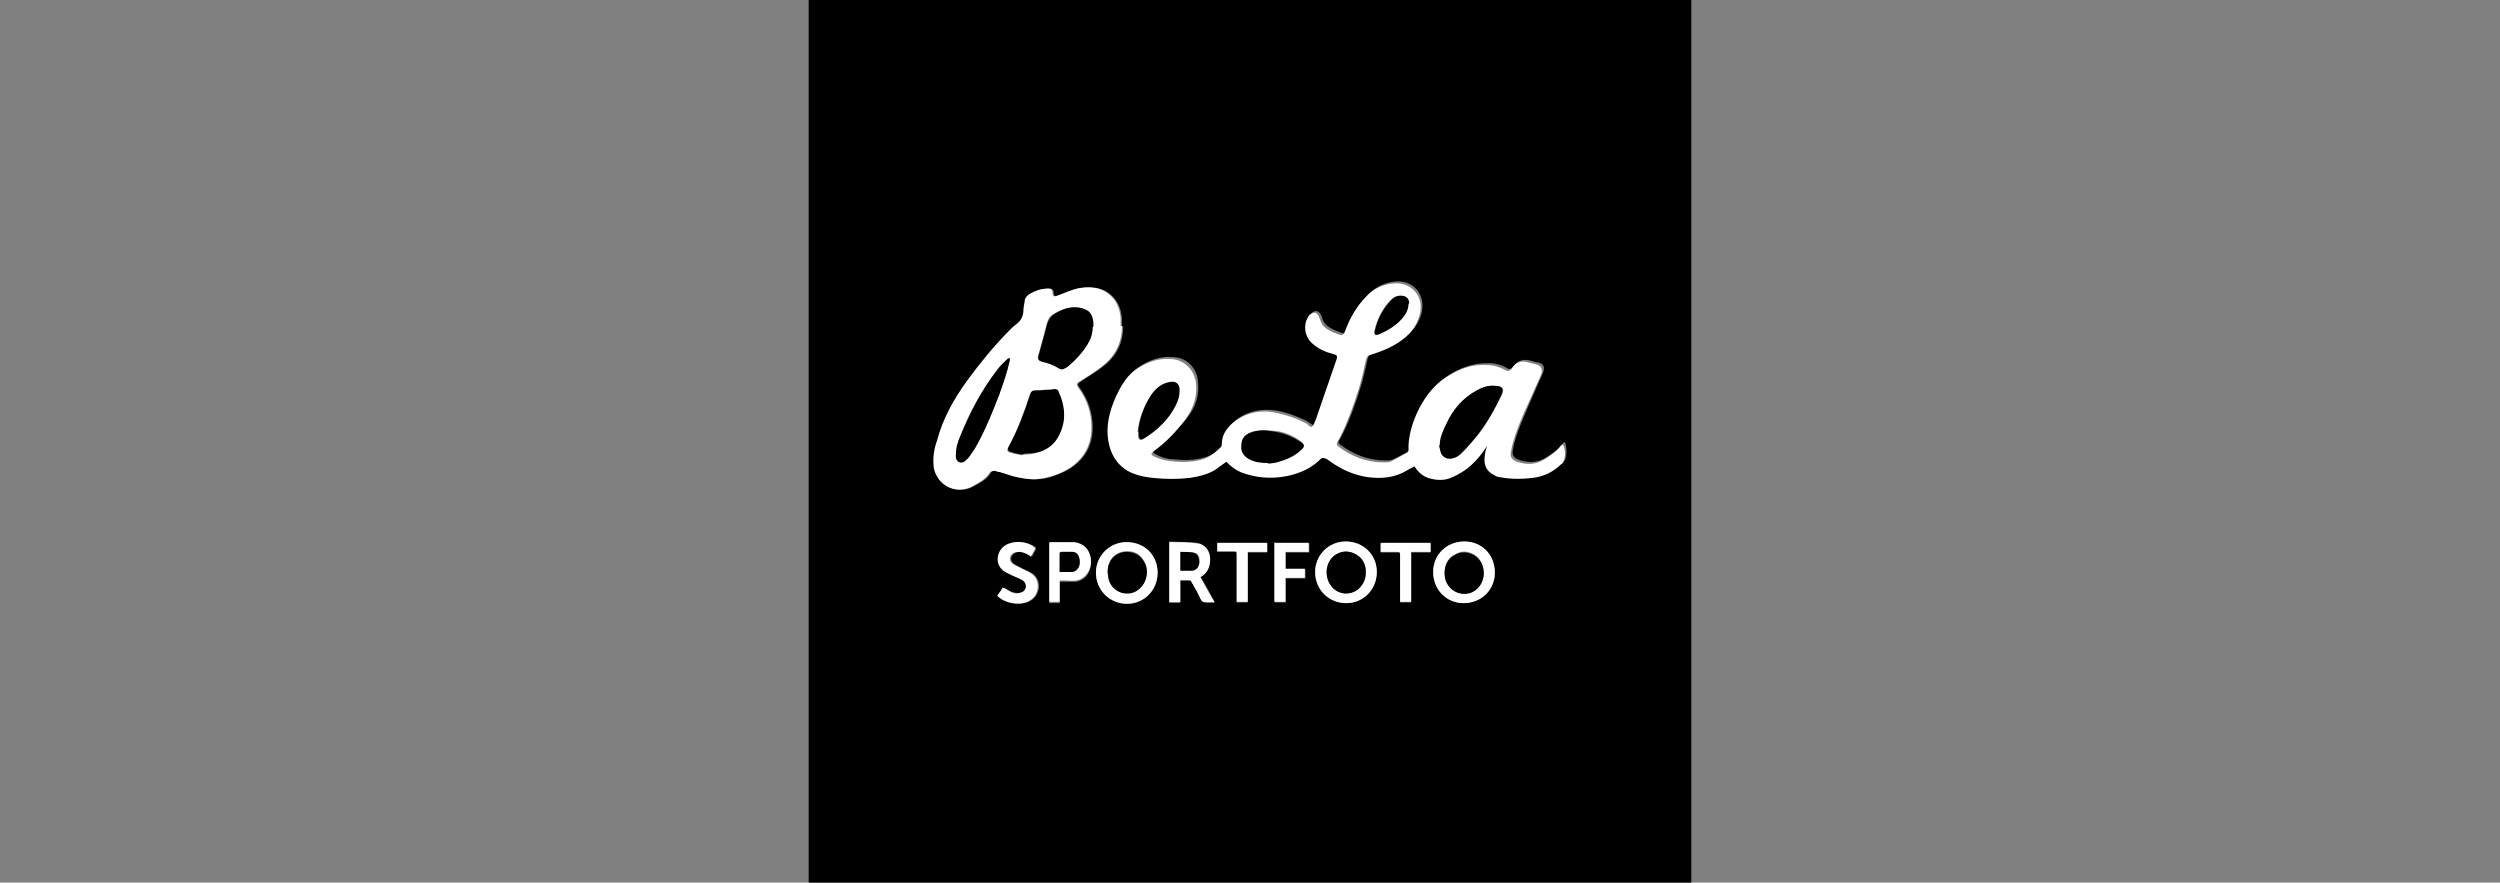<?xml version="1.0" encoding="UTF-8"?>
<svg xmlns="http://www.w3.org/2000/svg" id="Sportograf" version="1.1" viewBox="0 0 385.5 136.1">
  <rect x="0" y="0" width="385.5" height="136.1" fill="#808080" stroke="none"/>
  <defs>
    <style>
      .cls-1 {
        fill: #000;
      }

      .cls-1, .cls-2 {
        stroke-width: 0px;
      }

      .cls-2 {
        fill: #fff;
      }
    </style>
  </defs>
  <path class="cls-1" d="M124.7,136.1V0C170.1,0,215.4,0,260.8,0v136.1H124.7ZM229.5,68.5s0,0,.1,0c0,.4-.2.8-.3,1.2-.3,1.5,0,2.6,1.3,3.2.4.2.8.3,1.1.4,1.6.3,3.2.3,4.9.1,1.7-.2,3.2-.9,4.4-2.1.1-.1.3-.3.4-.5.2-.8.2-1.6,0-2.4-.1-.3-.2-.3-.4,0-.7.9-1.6,1.5-2.5,2.1-1.4.9-2.9.9-4.3.4-.8-.3-1.1-.8-.9-1.6.1-.7.3-1.3.5-2,1-2.9,2.3-5.6,3.5-8.4.2-.5.5-1,.7-1.6.2-.8,0-1.2-.8-1.4-.4,0-.8-.2-1.2-.3-1.2-.3-2.1,0-2.7,1.1,0,0,0,0,0,0-.2,0-.3.2-.5.2-.2,0-.3,0-.5-.2-.8-.4-1.7-.7-2.6-.7-2.6-.1-4.9.8-7,2.3-3.2,2.4-5.4,7.5-5.2,10.8,0,.1,0,.3-.2.4-.8.5-1.6.9-2.4,1.3-.4.2-.8.2-1.2.2-2.7,0-5-.9-7.1-2.5-.2-.2-.3-.4-.1-.6.2-.3.3-.6.5-.9,1.2-2.4,2.1-5,2.9-7.6.4-1.4.7-2.8,1-4.1.1-.4.3-.7.8-.9,1.6-.4,3-1,4.4-2,1.5-1,2.6-2.3,3.1-4.1.7-2.8-1.2-5.1-3.9-4.9-1.7.1-3.1.8-4.3,2-1.5,1.6-2.6,3.4-3.3,5.4-.2.5-.4.7-.9.5-.5-.2-1.1-.4-1.6-.7-.6-.3-1.1-.8-1.3-1.5,0-.2-.2-.5-.3-.7-.2-.3-.5-.5-.9-.4-.3.1-.5.3-.7.6-.8,1.4-.5,3.1.7,4.1.9.8,2,1.3,3.2,1.6.5.1.6.3.5.8-1,2.9-2,5.8-3,8.7-.2.5-.4,1-.6,1.5-.2.3-.3.3-.6.1-.2-.2-.5-.3-.7-.5-1.5-.7-3-1.3-4.7-1.6-2.2-.3-4.2,0-6,1.3-1.2.9-2,2-2.1,3.6,0,.1,0,.3-.1.4-.8,1-1.8,1.7-3.1,2-1.5.4-3.1.4-4.7.2-.9,0-1.7-.3-2.5-.7-.7-.4-.7-.5,0-.9,1.8-1.4,3.3-3,4.7-4.7,1.4-1.7,2-3.6,1.7-5.9-.2-1.8-1.6-3.3-3.4-3.5-2.2-.3-4.2.4-6,1.7-1.4,1-2.2,2.4-2.9,4-1,2.2-1.6,4.5-1.2,6.9.4,2.3,1.6,4.1,3.8,5,1,.4,2.1.6,3.2.7,1.8.2,3.7.2,5.5,0,1.4-.2,2.7-.4,3.9-1.2.6-.4,1.2-.9,1.8-1.3.3.3.6.6,1,.9.4.3.8.5,1.2.7,2.3.9,4.8,1.1,7.2.6,2-.4,3.8-1.2,5.2-2.7.2-.2.4-.2.7,0,.2,0,.3.2.5.3,1.9,1.3,3.9,2.3,6.2,2.6,1.8.2,3.5,0,5.2-.7.6-.3,1.2-.7,1.8-1,0,0,.1.2.2.3.6.8,1.3,1.4,2.3,1.6,1.1.3,2.2.2,3.3-.2,2.2-1,3.9-2.6,5.2-4.6.1-.2.3-.3.4-.5ZM173,50.3c0-.4,0-.9,0-1.3-.1-1-.4-2-1-2.8-1.3-1.7-3.2-2.1-5.2-1.8-1.3.2-2.4.7-3.6,1.2-.5.2-.7,0-.7-.4,0-.5-.3-.7-.7-.7-1,0-2,.3-2.8.8-.5.3-.8.7-.8,1.2,0,.5-.2,1.1-.2,1.6,0,.8-.4,1.4-1.1,1.9-.4.3-.7.6-1,.9-2.4,2.4-4.5,5-6.5,7.7-2.1,2.8-3.7,5.9-4.7,9.3-.4,1.4-.7,2.8-.5,4.3.3,2,2,3.4,4,3.3.8,0,1.5-.2,2.1-.6.9-.5,1.9-1,2.5-2,.2-.3.5-.3.8-.3.3,0,.5.1.8.2.6.2,1.3.4,1.9.6,1.2.3,2.3.6,3.5.5,1.5,0,2.9-.5,4.2-1.1,2.9-1.4,4.5-3.7,4.5-6.9,0-2.2-.7-4.3-2-6.1-.4-.5-.3-.7.2-1,1.1-.7,2.2-1.4,3.3-2.2,2.1-1.6,3.2-3.6,3.2-6.3ZM221,88.2c0,2.7,2,4.8,4.7,4.8,2.7,0,4.8-2.1,4.8-4.7,0-2.7-2-4.8-4.7-4.8-2.7,0-4.8,2-4.8,4.7ZM178.5,88.3c0-2.7-2-4.7-4.8-4.7-2.6,0-4.7,2.1-4.7,4.7,0,2.7,2.1,4.8,4.8,4.8,2.7,0,4.7-2.1,4.7-4.8ZM202.8,88.2c0,2.8,2.1,4.8,4.8,4.8,2.7,0,4.7-2.1,4.7-4.8,0-2.7-2.1-4.7-4.8-4.7-2.7,0-4.7,2.1-4.7,4.7ZM180.3,83.6v9.2h1.7v-3.4c.5,0,.9,0,1.3,0,.2,0,.3,0,.4.2.5.9,1,1.7,1.4,2.6.2.5.5.6,1,.6.4,0,.8,0,1.2,0-.7-1.3-1.4-2.6-2.2-3.9,1.1-.6,1.6-1.6,1.5-2.8,0-1.2-.8-2.2-2-2.4-1.4-.2-2.8-.1-4.3-.2ZM163.4,89.7c.3,0,.5,0,.7,0,.6,0,1.3,0,1.9,0,1.5-.3,2.4-1.7,2.2-3.4-.2-1.5-1.1-2.4-2.5-2.5-.9,0-1.9,0-2.8,0-.4,0-.7,0-1.1,0v9.2h1.6v-3.1ZM159.1,85.9c.2-.4.4-.8.6-1.1.1-.2,0-.3,0-.4-1.2-.9-3.2-1.1-4.5-.3-1.4.9-1.7,3.1,0,4.1.4.2.8.4,1.2.6.5.2,1,.5,1.5.7.4.2.6.5.5,1,0,.5-.4.8-.9.9-.5.1-1,0-1.4-.1-.5-.2-.9-.5-1.3-.7-.3.4-.6.8-.8,1.2,0,0,0,0,0,.1,1,1.1,3.2,1.5,4.6.9.9-.4,1.4-1.1,1.6-2.1.1-1-.3-1.9-1.2-2.4-.5-.3-1.1-.5-1.6-.8-.4-.2-.7-.3-1.1-.6-.5-.4-.5-1.1,0-1.5.4-.3.8-.3,1.2-.3.7,0,1.3.4,1.8.8ZM196.6,83.7v9.2h1.7v-3.7h3v-1.4h-3v-2.6h3.6v-1.4h-5.2ZM187.7,85.1c.9,0,1.8,0,2.6,0,.3,0,.4,0,.4.4,0,2.3,0,4.6,0,7,0,.1,0,.2,0,.4h1.7v-7.7h3v-1.4h-7.7v1.4ZM215.9,92.9h1.7v-7.7h3v-1.4h-7.7v1.4c.9,0,1.8,0,2.6,0,.3,0,.4,0,.4.4,0,2.3,0,4.6,0,7v.4Z"></path>
  <path class="cls-2" d="M229.5,68.5c-.1.2-.3.3-.4.5-1.3,2.1-3,3.7-5.2,4.6-1,.5-2.2.5-3.3.2-1-.2-1.7-.8-2.3-1.6,0-.1-.2-.2-.2-.3-.6.3-1.2.7-1.8,1-1.7.8-3.4.9-5.2.7-2.3-.3-4.3-1.2-6.2-2.6-.1-.1-.3-.2-.5-.3-.2-.1-.5-.1-.7,0-1.4,1.5-3.3,2.3-5.2,2.7-2.5.5-4.9.3-7.2-.6-.4-.2-.8-.4-1.2-.7-.4-.3-.7-.6-1-.9-.6.4-1.2.9-1.8,1.3-1.2.7-2.5,1-3.9,1.2-1.8.2-3.7.2-5.5,0-1.1-.1-2.2-.3-3.2-.7-2.2-.9-3.4-2.7-3.8-5-.4-2.4.2-4.7,1.2-6.9.7-1.5,1.5-2.9,2.9-4,1.8-1.3,3.8-2,6-1.7,1.8.3,3.1,1.7,3.4,3.5.3,2.2-.4,4.1-1.7,5.9-1.4,1.8-2.9,3.4-4.7,4.7-.6.5-.6.6,0,.9.8.4,1.6.6,2.5.7,1.6.2,3.1.2,4.7-.2,1.2-.3,2.2-1.1,3.1-2,0,0,.1-.2.1-.4,0-1.6.9-2.7,2.1-3.6,1.8-1.3,3.9-1.7,6-1.3,1.6.3,3.2.8,4.7,1.6.3.1.5.3.7.5.3.2.4.2.6-.1.2-.5.5-1,.6-1.5,1-2.9,2-5.8,3-8.7.2-.5,0-.7-.5-.8-1.2-.3-2.3-.8-3.2-1.6-1.2-1-1.5-2.8-.7-4.1.1-.3.4-.5.7-.6.3-.2.7,0,.9.4.1.2.2.5.3.7.2.7.7,1.2,1.3,1.5.5.3,1,.5,1.6.7.5.2.7,0,.9-.5.7-2,1.8-3.9,3.3-5.4,1.1-1.2,2.6-1.9,4.3-2,2.7-.2,4.7,2.1,3.9,4.9-.5,1.8-1.6,3.1-3.1,4.1-1.3.9-2.8,1.5-4.4,2-.5.1-.7.4-.8.9-.3,1.4-.6,2.8-1,4.1-.8,2.6-1.7,5.1-2.9,7.6-.2.3-.3.6-.5.9-.1.2-.1.4.1.6,2.1,1.6,4.4,2.5,7.1,2.5.4,0,.9,0,1.2-.2.8-.4,1.6-.9,2.4-1.3.1,0,.2-.3.2-.4-.2-3.3,2-8.5,5.2-10.8,2.1-1.5,4.3-2.5,7-2.3.9,0,1.8.3,2.6.7.1,0,.3.2.5.2.2,0,.3-.1.5-.2,0,0,0,0,0,0,.6-1.1,1.5-1.5,2.7-1.1.4.1.8.2,1.2.3.7.2,1,.6.8,1.4-.2.5-.4,1-.7,1.6-1.2,2.8-2.6,5.5-3.5,8.4-.2.6-.4,1.3-.5,2-.2.8.1,1.3.9,1.6,1.5.5,2.9.5,4.3-.4.9-.6,1.9-1.2,2.5-2.1.2-.2.3-.2.4,0,.3.8.3,1.6,0,2.4,0,.2-.2.4-.4.5-1.2,1.2-2.7,1.9-4.4,2.1-1.6.2-3.3.2-4.9-.1-.4,0-.8-.2-1.1-.4-1.2-.6-1.6-1.7-1.3-3.2,0-.4.2-.8.3-1.2,0,0,0,0-.1,0ZM222,68.7c0,.4.1.8.3,1.2.2.6.9,1,1.6.8.7-.1,1.2-.5,1.7-1,.8-.8,1.5-1.7,2.3-2.6,1.5-1.9,2.6-4.1,3.7-6.2.4-.9.2-1.3-.8-1.4,0,0-.2,0-.2,0-1-.1-1.9.2-2.8.7-2.2,1.2-3.7,3-4.7,5.2-.5,1.1-.9,2.1-1,3.3ZM195.6,71.4c.3,0,.8,0,1.4-.2,1.4-.4,2.6-.9,3.7-1.9.5-.5.5-.7,0-1.2-1.4-1-2.8-1.6-4.5-1.7-1.1-.1-2.1-.1-3.2.2-1,.4-1.5,1.1-1.5,2.1,0,1,.5,1.7,1.4,2.1.8.4,1.7.5,2.8.5ZM175.5,66.6c0,.3,0,.5,0,.7,0,.5.3.7.8.4,2.1-1.3,3.8-2.9,4.9-5.1.4-.7.7-1.5.6-2.4,0-.9-.7-1.4-1.5-1.2-1.2.2-2.1.9-2.8,1.9-1.2,1.8-1.9,3.7-2.1,5.8ZM217.2,46.8c0-.8-.5-1.2-1.3-1.2-.6,0-1,.3-1.4.6-1.4,1.4-2.2,3.1-2.6,4.9,0,.4.1.6.5.5.4-.1.8-.3,1.1-.5,1.3-.7,2.5-1.5,3.2-2.8.3-.4.5-.9.4-1.5Z"></path>
  <path class="cls-2" d="M173,50.3c0,2.7-1.1,4.7-3.2,6.3-1,.8-2.2,1.5-3.3,2.2-.5.3-.6.5-.2,1,1.3,1.8,2,3.8,2,6.1,0,3.2-1.6,5.5-4.5,6.9-1.3.6-2.7,1-4.2,1.1-1.2,0-2.4-.2-3.5-.5-.6-.2-1.3-.4-1.9-.6-.2,0-.5-.1-.8-.2-.3,0-.6,0-.8.3-.6,1-1.6,1.5-2.5,2-.7.4-1.4.6-2.1.6-2,0-3.6-1.4-4-3.3-.2-1.5,0-2.9.5-4.3.9-3.4,2.6-6.4,4.7-9.3,2-2.7,4.1-5.3,6.5-7.7.3-.3.6-.6,1-.9.7-.5,1-1.1,1.1-1.9,0-.5.1-1.1.2-1.6,0-.6.4-.9.8-1.2.9-.5,1.8-.8,2.8-.8.5,0,.7.1.7.7,0,.5.2.6.7.4,1.2-.4,2.3-1,3.6-1.2,2.1-.3,3.9.1,5.2,1.8.6.8.9,1.8,1,2.8,0,.4,0,.9,0,1.3ZM157.7,70.1s0,0,0,0c.4,0,.9,0,1.3-.1,1.7-.2,3.1-1,4-2.4,1.4-2.4,1.3-4.8.1-7.2-.1-.3-.4-.4-.7-.3-.4,0-.9,0-1.3.1-.6,0-1.1,0-1.7.1-.3,0-.5.2-.6.5-.9,2.8-1.9,5.5-3.3,8.1-.3.5-.2.8.3.9.6.2,1.2.3,1.8.4ZM168.5,50.4c0-.2,0-.5,0-.7-.1-.9-.4-1.6-1.3-2-.4-.2-.9-.3-1.4-.3-1.2,0-2.3.4-3.3,1-.6.3-.9.8-1.1,1.5-.4,1.6-.8,3.2-1.3,4.8-.2.7,0,.9.6,1.1.9.2,1.8.5,2.5,1,.3.2.6.2.9,0,.2,0,.3-.2.5-.3,1.2-1,2.2-2.1,3-3.4.5-.8.8-1.7.8-2.7ZM147.4,70.1c0,.1,0,.3,0,.5.2.7.8,1,1.4.5.2-.2.5-.4.6-.6.5-.7,1-1.4,1.4-2.2,1.3-2.4,2.3-5,3.3-7.5.6-1.7,1.2-3.4,1.6-5.2,0-.1,0-.3,0-.4-.1,0-.3,0-.4.2-.5.5-1,1-1.5,1.6-2.4,3.1-4.3,6.5-5.7,10.2-.4.9-.6,1.9-.7,2.9Z"></path>
  <path class="cls-2" d="M221,88.2c0-2.7,2.1-4.7,4.8-4.7,2.7,0,4.7,2,4.7,4.8,0,2.7-2.1,4.7-4.8,4.7-2.7,0-4.7-2.1-4.7-4.8ZM228.8,88.4c0-1.2-.5-2.3-1.5-2.9-1-.6-2-.6-3,0-1.2.6-1.7,2-1.5,3.4.3,1.8,2,2.9,3.7,2.5,1.3-.3,2.3-1.5,2.3-3.1Z"></path>
  <path class="cls-2" d="M178.5,88.3c0,2.7-2.1,4.8-4.7,4.8-2.7,0-4.8-2.1-4.8-4.8,0-2.6,2.1-4.7,4.7-4.7,2.8,0,4.8,2,4.8,4.7ZM170.8,88.2c0,.3,0,.5.1.8.3,1.1.9,2,2,2.3,1.1.3,2.1.1,2.9-.7,1.1-1,1.4-2.8.6-4.1-.6-1.1-1.6-1.6-2.8-1.5-1.7.1-2.8,1.4-2.8,3.1Z"></path>
  <path class="cls-2" d="M202.8,88.2c0-2.6,2.1-4.7,4.7-4.7,2.7,0,4.8,2,4.8,4.7,0,2.7-2.1,4.8-4.7,4.8-2.7,0-4.8-2.1-4.8-4.8ZM210.6,88.3c0-1.2-.5-2.3-1.5-2.8-1-.6-2.1-.6-3.1,0-1.6,1-1.9,3.3-.7,4.9,1,1.3,2.9,1.5,4.2.4.8-.7,1.1-1.5,1.1-2.5Z"></path>
  <path class="cls-2" d="M180.3,83.6c1.5,0,2.9,0,4.3.2,1.2.1,2,1.2,2,2.4,0,1.2-.4,2.2-1.5,2.8.7,1.3,1.4,2.6,2.2,3.9-.4,0-.8,0-1.2,0-.5,0-.8-.1-1-.6-.4-.9-.9-1.7-1.4-2.6,0-.2-.2-.2-.4-.2-.4,0-.9,0-1.3,0v3.4h-1.7v-9.2ZM182,88c.6,0,1.3,0,1.9,0,.6,0,1-.6,1.1-1.3,0-.9-.2-1.4-1-1.5-.6-.1-1.3,0-1.9-.1v2.9Z"></path>
  <path class="cls-2" d="M163.4,89.7v3.1h-1.6v-9.2c.4,0,.8,0,1.1,0,.9,0,1.9,0,2.8,0,1.4.2,2.3,1.1,2.5,2.5.2,1.6-.7,3.1-2.2,3.4-.6.1-1.2,0-1.9,0-.2,0-.4,0-.7,0ZM163.4,88.2c.7,0,1.3,0,1.9,0,.7,0,1.2-.7,1.2-1.5,0-.9-.4-1.5-1.1-1.6-.6,0-1.2,0-1.8,0,0,0-.2.1-.2.2,0,1,0,1.9,0,2.9Z"></path>
  <path class="cls-2" d="M159.1,85.9c-.6-.4-1.1-.7-1.8-.8-.4,0-.9,0-1.2.3-.5.4-.5,1.1,0,1.5.3.2.7.4,1.1.6.5.3,1.1.5,1.6.8.9.5,1.3,1.3,1.2,2.4-.1,1-.7,1.7-1.6,2.1-1.4.6-3.5.2-4.6-.9,0,0,0,0,0-.1.3-.4.6-.8.8-1.2.5.2.9.5,1.3.7.5.2.9.3,1.4.1.5-.1.8-.4.9-.9,0-.5-.2-.8-.5-1-.5-.3-1-.5-1.5-.7-.4-.2-.8-.4-1.2-.6-1.7-1-1.4-3.2,0-4.1,1.3-.8,3.3-.7,4.5.3.1.1.2.2,0,.4-.2.4-.4.8-.6,1.1Z"></path>
  <path class="cls-2" d="M196.6,83.7h5.2v1.4h-3.6v2.6h3v1.4h-3v3.7h-1.7v-9.2Z"></path>
  <path class="cls-2" d="M187.7,85.1v-1.4h7.7v1.4h-3v7.7h-1.7c0-.1,0-.3,0-.4,0-2.3,0-4.6,0-7,0-.3,0-.4-.4-.4-.9,0-1.7,0-2.6,0Z"></path>
  <path class="cls-2" d="M215.9,92.9v-.4c0-2.3,0-4.6,0-7,0-.3,0-.4-.4-.4-.9,0-1.7,0-2.6,0v-1.4h7.7v1.4h-3v7.7h-1.7Z"></path>
  <path class="cls-1" d="M222,68.7c0-1.2.5-2.3,1-3.3,1-2.2,2.5-4,4.7-5.2.9-.5,1.8-.8,2.8-.7,0,0,.2,0,.2,0,1,.1,1.2.5.8,1.4-1,2.2-2.2,4.3-3.7,6.2-.7.9-1.5,1.8-2.3,2.6-.4.5-1,.9-1.7,1-.7.1-1.3-.2-1.6-.8-.1-.4-.2-.8-.3-1.2Z"></path>
  <path class="cls-1" d="M195.6,71.4c-1.1,0-2-.1-2.8-.5-.9-.4-1.5-1.2-1.4-2.1,0-1.1.5-1.8,1.5-2.1,1-.4,2.1-.4,3.2-.2,1.7.2,3.2.8,4.5,1.7.6.4.6.7,0,1.2-1,1-2.3,1.5-3.7,1.9-.5.1-1.1.2-1.4.2Z"></path>
  <path class="cls-1" d="M175.5,66.6c.2-2,.9-4,2.1-5.8.7-1,1.6-1.7,2.8-1.9.9-.2,1.5.3,1.5,1.2,0,.9-.2,1.6-.6,2.4-1.1,2.2-2.8,3.8-4.9,5.1-.5.3-.7.1-.8-.4,0-.2,0-.4,0-.7Z"></path>
  <path class="cls-1" d="M217.2,46.8c0,.6-.2,1.1-.4,1.5-.8,1.3-1.9,2.1-3.2,2.8-.4.2-.8.4-1.1.5-.4.1-.6,0-.5-.5.4-1.9,1.3-3.6,2.6-4.9.4-.4.8-.6,1.4-.6.8,0,1.3.4,1.3,1.2Z"></path>
  <path class="cls-1" d="M157.7,70.1c-.6-.1-1.2-.2-1.8-.4-.5-.1-.6-.5-.3-.9,1.4-2.6,2.4-5.3,3.3-8.1.1-.3.3-.5.6-.5.6,0,1.1,0,1.7-.1.5,0,.9,0,1.3-.1.3,0,.6,0,.7.3,1.1,2.4,1.3,4.8-.1,7.2-.9,1.5-2.3,2.2-4,2.4-.4,0-.9,0-1.3.1,0,0,0,0,0,0Z"></path>
  <path class="cls-1" d="M168.5,50.4c0,1-.3,1.9-.8,2.7-.8,1.3-1.8,2.4-3,3.4-.1.1-.3.2-.5.3-.3.2-.6.2-.9,0-.8-.5-1.6-.8-2.5-1-.7-.2-.8-.4-.6-1.1.4-1.6.9-3.2,1.3-4.8.2-.6.5-1.1,1.1-1.5,1-.6,2.1-1.1,3.3-1,.5,0,.9.1,1.4.3.9.3,1.2,1.1,1.3,2,0,.2,0,.5,0,.7Z"></path>
  <path class="cls-1" d="M147.4,70.1c0-1.1.3-2,.7-2.9,1.5-3.6,3.3-7.1,5.7-10.2.4-.6,1-1.1,1.5-1.6.1-.1.3-.1.4-.2,0,.1,0,.3,0,.4-.4,1.8-1,3.5-1.6,5.2-1,2.6-2,5.1-3.3,7.5-.4.8-.9,1.5-1.4,2.2-.2.2-.4.4-.6.6-.6.4-1.2.2-1.4-.5,0-.2,0-.3,0-.5Z"></path>
  <path class="cls-1" d="M228.8,88.4c0,1.5-1,2.8-2.3,3.1-1.7.4-3.4-.7-3.7-2.5-.2-1.5.3-2.8,1.5-3.4,1-.6,2-.5,3,0,1,.6,1.5,1.7,1.5,2.9Z"></path>
  <path class="cls-1" d="M170.8,88.2c0-1.7,1.1-3,2.8-3.1,1.2,0,2.2.4,2.8,1.5.8,1.3.5,3.1-.6,4.1-.8.8-1.8,1-2.9.7-1.1-.4-1.8-1.2-2-2.3,0-.3,0-.5-.1-.8Z"></path>
  <path class="cls-1" d="M210.6,88.3c0,1-.4,1.8-1.1,2.5-1.3,1.1-3.2.9-4.2-.4-1.2-1.5-.9-3.9.7-4.9,1-.6,2.1-.6,3.1,0,1,.5,1.6,1.7,1.5,2.8Z"></path>
  <path class="cls-1" d="M182,88v-2.9c.7,0,1.3,0,1.9.1.7.1,1,.6,1,1.5,0,.7-.4,1.2-1.1,1.3-.6,0-1.2,0-1.9,0Z"></path>
  <path class="cls-1" d="M163.4,88.2c0-1,0-2,0-2.9,0,0,.1-.2.2-.2.6,0,1.2,0,1.8,0,.7,0,1.1.7,1.1,1.6,0,.8-.5,1.4-1.2,1.5-.6,0-1.2,0-1.9,0Z"></path>
</svg>
